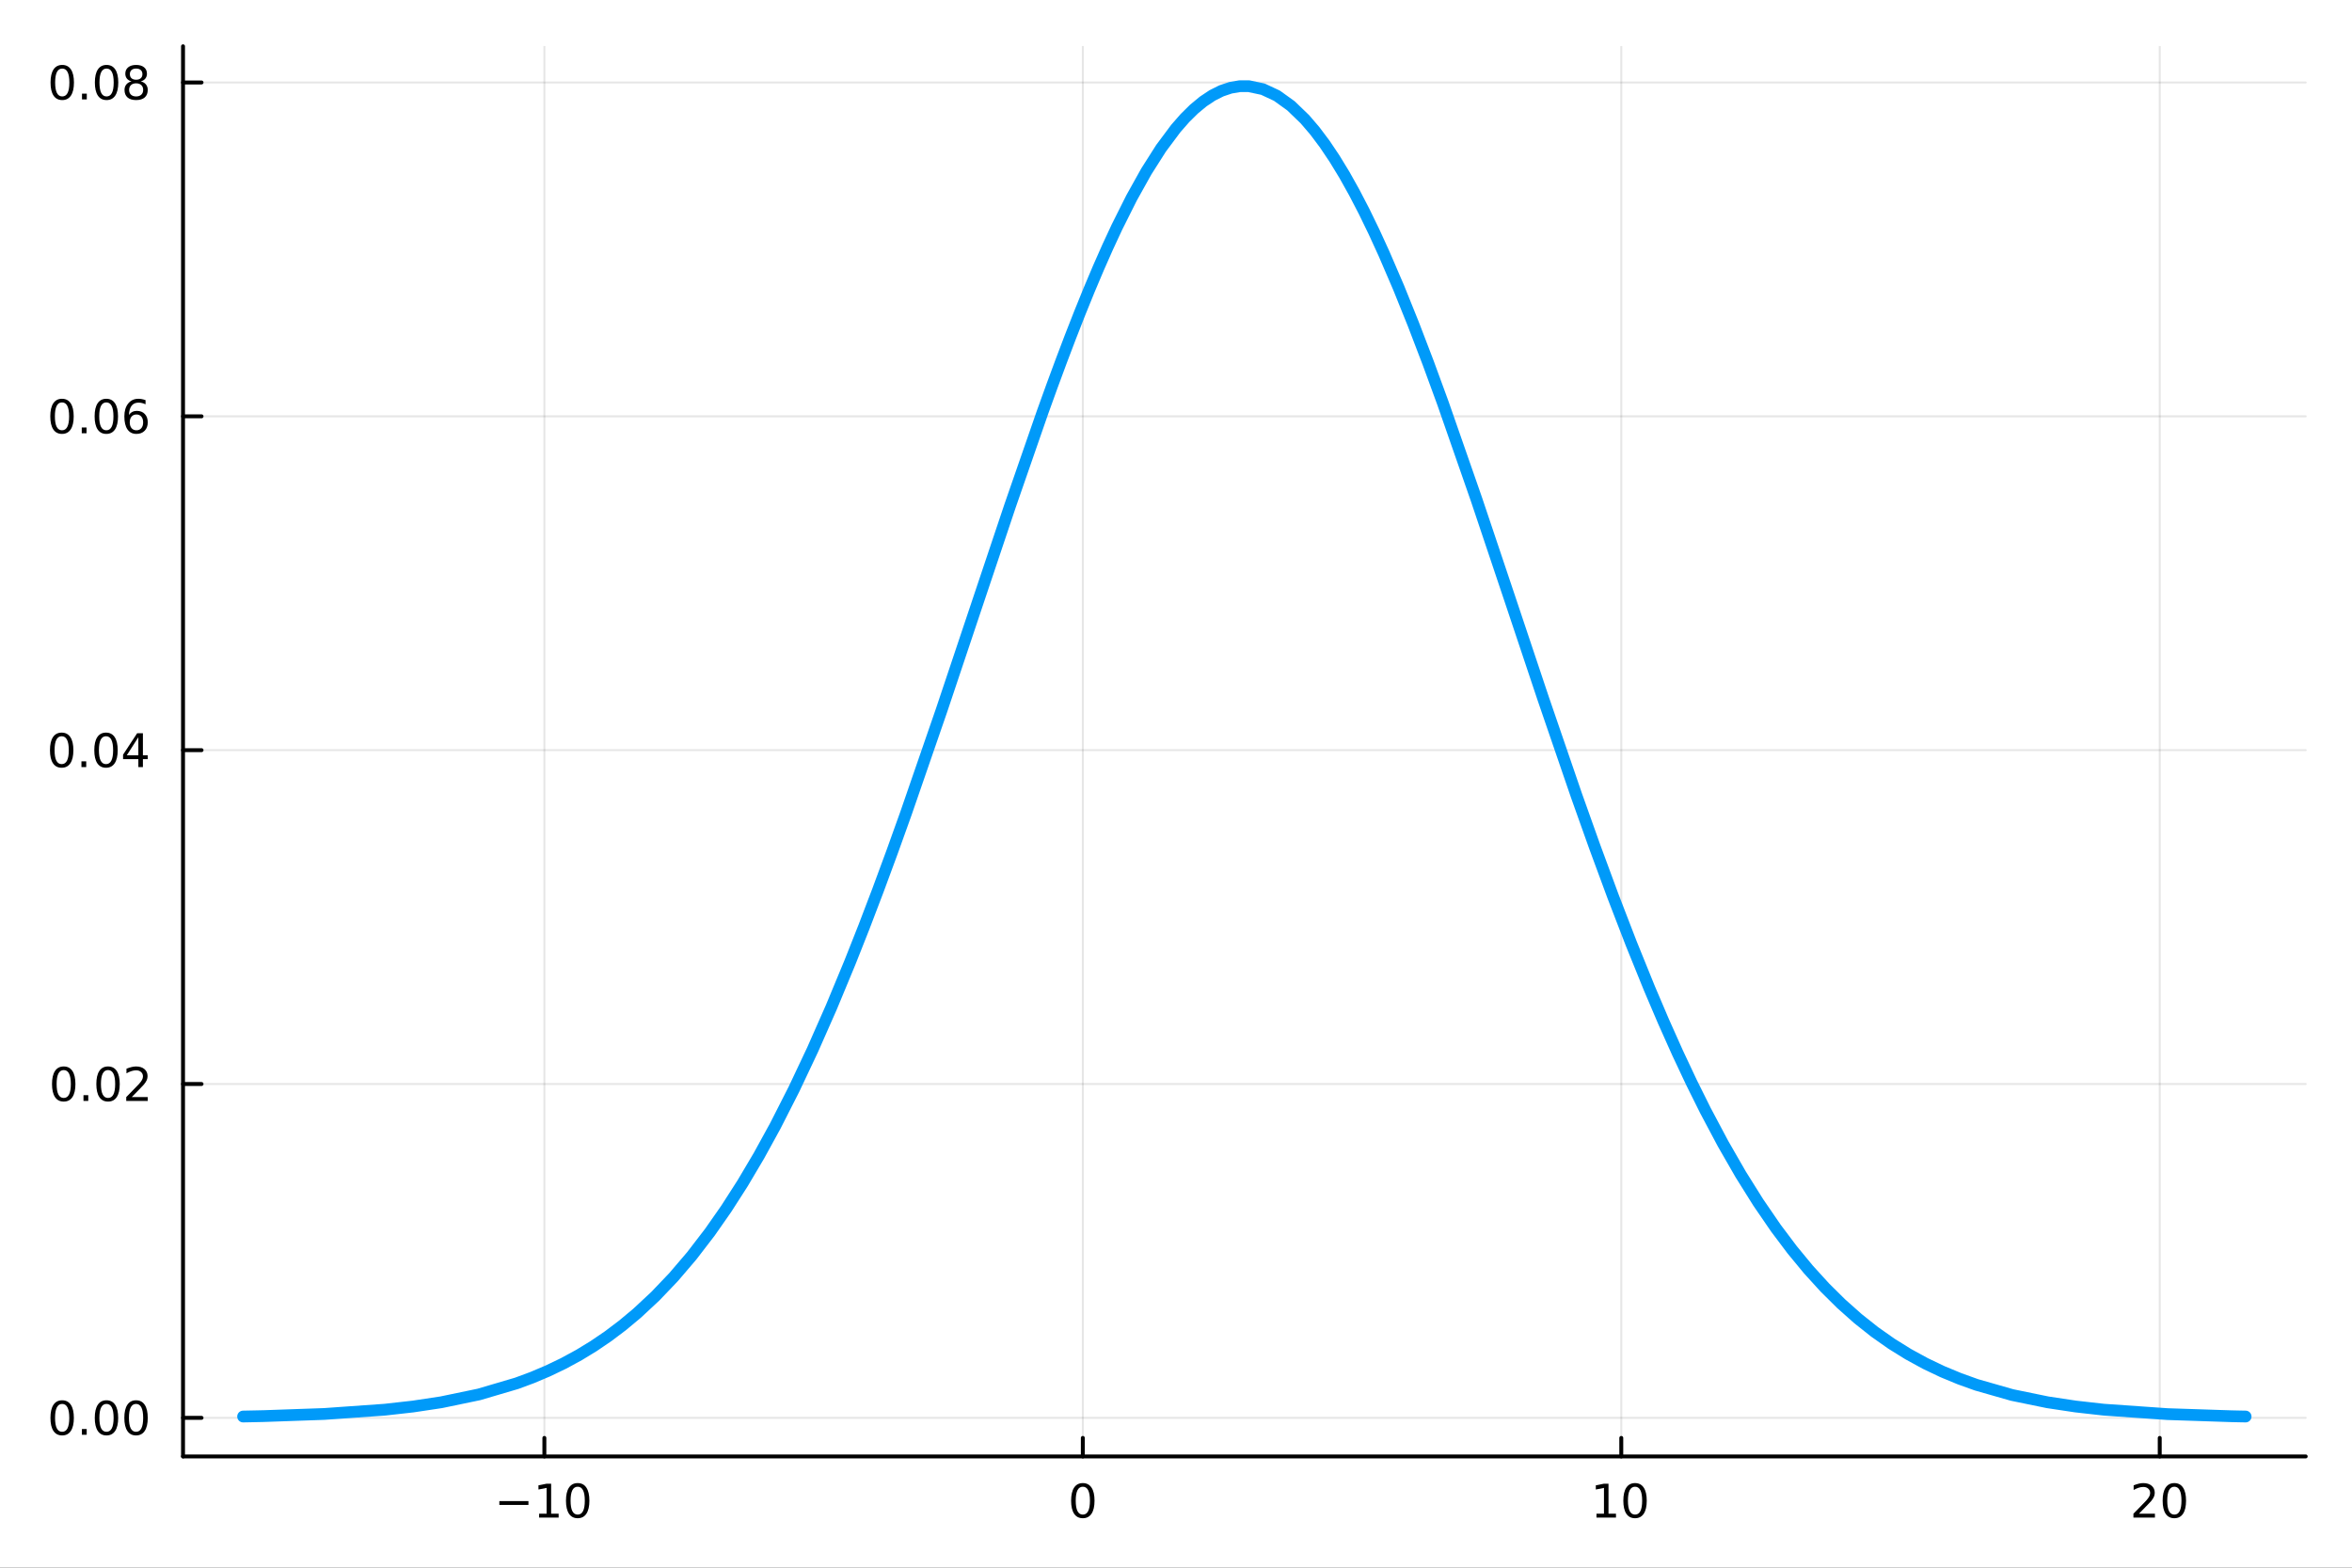 <?xml version="1.0" encoding="utf-8"?>
<svg xmlns="http://www.w3.org/2000/svg" xmlns:xlink="http://www.w3.org/1999/xlink" width="600" height="400" viewBox="0 0 2400 1600">
<rect x="0" y="0" width="2400" height="1600" fill="#333333" stroke="none"/>
<defs>
  <clipPath id="clip670">
    <rect x="0" y="0" width="2400" height="1600"/>
  </clipPath>
</defs>
<path clip-path="url(#clip670)" d="M0 1600 L2400 1600 L2400 0 L0 0  Z" fill="#ffffff" fill-rule="evenodd" fill-opacity="1"/>
<defs>
  <clipPath id="clip671">
    <rect x="480" y="0" width="1681" height="1600"/>
  </clipPath>
</defs>
<path clip-path="url(#clip670)" d="M186.76 1486.45 L2352.76 1486.45 L2352.76 47.244 L186.76 47.244  Z" fill="#ffffff" fill-rule="evenodd" fill-opacity="1"/>
<defs>
  <clipPath id="clip672">
    <rect x="186" y="47" width="2167" height="1440"/>
  </clipPath>
</defs>
<polyline clip-path="url(#clip672)" style="stroke:#000000; stroke-linecap:round; stroke-linejoin:round; stroke-width:2; stroke-opacity:0.1; fill:none" points="555.48,1486.45 555.48,47.244 "/>
<polyline clip-path="url(#clip672)" style="stroke:#000000; stroke-linecap:round; stroke-linejoin:round; stroke-width:2; stroke-opacity:0.1; fill:none" points="1104.92,1486.45 1104.92,47.244 "/>
<polyline clip-path="url(#clip672)" style="stroke:#000000; stroke-linecap:round; stroke-linejoin:round; stroke-width:2; stroke-opacity:0.1; fill:none" points="1654.37,1486.45 1654.37,47.244 "/>
<polyline clip-path="url(#clip672)" style="stroke:#000000; stroke-linecap:round; stroke-linejoin:round; stroke-width:2; stroke-opacity:0.1; fill:none" points="2203.81,1486.45 2203.81,47.244 "/>
<polyline clip-path="url(#clip672)" style="stroke:#000000; stroke-linecap:round; stroke-linejoin:round; stroke-width:2; stroke-opacity:0.1; fill:none" points="186.76,1447.06 2352.76,1447.06 "/>
<polyline clip-path="url(#clip672)" style="stroke:#000000; stroke-linecap:round; stroke-linejoin:round; stroke-width:2; stroke-opacity:0.1; fill:none" points="186.76,1106.34 2352.76,1106.34 "/>
<polyline clip-path="url(#clip672)" style="stroke:#000000; stroke-linecap:round; stroke-linejoin:round; stroke-width:2; stroke-opacity:0.1; fill:none" points="186.76,765.622 2352.76,765.622 "/>
<polyline clip-path="url(#clip672)" style="stroke:#000000; stroke-linecap:round; stroke-linejoin:round; stroke-width:2; stroke-opacity:0.1; fill:none" points="186.76,424.9 2352.76,424.9 "/>
<polyline clip-path="url(#clip672)" style="stroke:#000000; stroke-linecap:round; stroke-linejoin:round; stroke-width:2; stroke-opacity:0.1; fill:none" points="186.76,84.179 2352.76,84.179 "/>
<polyline clip-path="url(#clip670)" style="stroke:#000000; stroke-linecap:round; stroke-linejoin:round; stroke-width:4; stroke-opacity:1; fill:none" points="186.76,1486.45 2352.76,1486.45 "/>
<polyline clip-path="url(#clip670)" style="stroke:#000000; stroke-linecap:round; stroke-linejoin:round; stroke-width:4; stroke-opacity:1; fill:none" points="555.48,1486.45 555.48,1467.55 "/>
<polyline clip-path="url(#clip670)" style="stroke:#000000; stroke-linecap:round; stroke-linejoin:round; stroke-width:4; stroke-opacity:1; fill:none" points="1104.92,1486.45 1104.92,1467.55 "/>
<polyline clip-path="url(#clip670)" style="stroke:#000000; stroke-linecap:round; stroke-linejoin:round; stroke-width:4; stroke-opacity:1; fill:none" points="1654.37,1486.45 1654.37,1467.55 "/>
<polyline clip-path="url(#clip670)" style="stroke:#000000; stroke-linecap:round; stroke-linejoin:round; stroke-width:4; stroke-opacity:1; fill:none" points="2203.81,1486.45 2203.81,1467.55 "/>
<path clip-path="url(#clip670)" d="M509.543 1532.02 L539.219 1532.02 L539.219 1535.95 L509.543 1535.95 L509.543 1532.02 Z" fill="#000000" fill-rule="nonzero" fill-opacity="1" /><path clip-path="url(#clip670)" d="M550.122 1544.91 L557.761 1544.91 L557.761 1518.55 L549.45 1520.21 L549.45 1515.95 L557.714 1514.29 L562.39 1514.29 L562.39 1544.91 L570.029 1544.91 L570.029 1548.85 L550.122 1548.85 L550.122 1544.91 Z" fill="#000000" fill-rule="nonzero" fill-opacity="1" /><path clip-path="url(#clip670)" d="M589.473 1517.37 Q585.862 1517.37 584.034 1520.93 Q582.228 1524.47 582.228 1531.6 Q582.228 1538.71 584.034 1542.27 Q585.862 1545.82 589.473 1545.82 Q593.108 1545.82 594.913 1542.27 Q596.742 1538.71 596.742 1531.6 Q596.742 1524.47 594.913 1520.93 Q593.108 1517.37 589.473 1517.37 M589.473 1513.66 Q595.283 1513.66 598.339 1518.27 Q601.418 1522.85 601.418 1531.6 Q601.418 1540.33 598.339 1544.94 Q595.283 1549.52 589.473 1549.52 Q583.663 1549.52 580.585 1544.94 Q577.529 1540.33 577.529 1531.6 Q577.529 1522.85 580.585 1518.27 Q583.663 1513.66 589.473 1513.66 Z" fill="#000000" fill-rule="nonzero" fill-opacity="1" /><path clip-path="url(#clip670)" d="M1104.92 1517.37 Q1101.31 1517.37 1099.48 1520.93 Q1097.68 1524.47 1097.68 1531.6 Q1097.68 1538.71 1099.48 1542.27 Q1101.31 1545.82 1104.92 1545.82 Q1108.56 1545.82 1110.36 1542.27 Q1112.19 1538.71 1112.19 1531.6 Q1112.19 1524.47 1110.36 1520.93 Q1108.56 1517.37 1104.92 1517.37 M1104.92 1513.66 Q1110.73 1513.66 1113.79 1518.27 Q1116.87 1522.85 1116.87 1531.6 Q1116.87 1540.33 1113.79 1544.94 Q1110.73 1549.52 1104.92 1549.52 Q1099.11 1549.52 1096.04 1544.94 Q1092.98 1540.33 1092.98 1531.6 Q1092.98 1522.85 1096.04 1518.27 Q1099.11 1513.66 1104.92 1513.66 Z" fill="#000000" fill-rule="nonzero" fill-opacity="1" /><path clip-path="url(#clip670)" d="M1629.06 1544.91 L1636.7 1544.91 L1636.7 1518.55 L1628.39 1520.21 L1628.39 1515.95 L1636.65 1514.29 L1641.33 1514.29 L1641.33 1544.91 L1648.96 1544.91 L1648.96 1548.85 L1629.06 1548.85 L1629.06 1544.91 Z" fill="#000000" fill-rule="nonzero" fill-opacity="1" /><path clip-path="url(#clip670)" d="M1668.41 1517.37 Q1664.8 1517.37 1662.97 1520.93 Q1661.16 1524.47 1661.16 1531.6 Q1661.16 1538.71 1662.97 1542.27 Q1664.8 1545.82 1668.41 1545.82 Q1672.04 1545.82 1673.85 1542.27 Q1675.68 1538.71 1675.68 1531.6 Q1675.68 1524.47 1673.85 1520.93 Q1672.04 1517.37 1668.41 1517.37 M1668.41 1513.66 Q1674.22 1513.66 1677.27 1518.27 Q1680.35 1522.85 1680.35 1531.6 Q1680.35 1540.33 1677.27 1544.94 Q1674.22 1549.52 1668.41 1549.52 Q1662.6 1549.52 1659.52 1544.94 Q1656.46 1540.33 1656.46 1531.6 Q1656.46 1522.85 1659.52 1518.27 Q1662.6 1513.66 1668.41 1513.66 Z" fill="#000000" fill-rule="nonzero" fill-opacity="1" /><path clip-path="url(#clip670)" d="M2182.59 1544.91 L2198.91 1544.91 L2198.91 1548.85 L2176.96 1548.85 L2176.96 1544.91 Q2179.62 1542.16 2184.21 1537.53 Q2188.81 1532.88 2189.99 1531.53 Q2192.24 1529.01 2193.12 1527.27 Q2194.02 1525.51 2194.02 1523.82 Q2194.02 1521.07 2192.08 1519.33 Q2190.16 1517.6 2187.05 1517.6 Q2184.86 1517.6 2182.4 1518.36 Q2179.97 1519.13 2177.19 1520.68 L2177.19 1515.95 Q2180.02 1514.82 2182.47 1514.24 Q2184.92 1513.66 2186.96 1513.66 Q2192.33 1513.66 2195.53 1516.35 Q2198.72 1519.03 2198.72 1523.52 Q2198.72 1525.65 2197.91 1527.57 Q2197.12 1529.47 2195.02 1532.07 Q2194.44 1532.74 2191.34 1535.95 Q2188.23 1539.15 2182.59 1544.91 Z" fill="#000000" fill-rule="nonzero" fill-opacity="1" /><path clip-path="url(#clip670)" d="M2218.72 1517.37 Q2215.11 1517.37 2213.28 1520.93 Q2211.48 1524.47 2211.48 1531.6 Q2211.48 1538.71 2213.28 1542.27 Q2215.11 1545.82 2218.72 1545.82 Q2222.35 1545.82 2224.16 1542.27 Q2225.99 1538.71 2225.99 1531.6 Q2225.99 1524.47 2224.16 1520.93 Q2222.35 1517.37 2218.72 1517.37 M2218.72 1513.66 Q2224.53 1513.66 2227.59 1518.27 Q2230.66 1522.85 2230.66 1531.6 Q2230.66 1540.33 2227.59 1544.94 Q2224.53 1549.52 2218.72 1549.52 Q2212.91 1549.52 2209.83 1544.94 Q2206.78 1540.33 2206.78 1531.6 Q2206.78 1522.85 2209.83 1518.27 Q2212.91 1513.66 2218.72 1513.66 Z" fill="#000000" fill-rule="nonzero" fill-opacity="1" /><polyline clip-path="url(#clip670)" style="stroke:#000000; stroke-linecap:round; stroke-linejoin:round; stroke-width:4; stroke-opacity:1; fill:none" points="186.76,1486.45 186.76,47.244 "/>
<polyline clip-path="url(#clip670)" style="stroke:#000000; stroke-linecap:round; stroke-linejoin:round; stroke-width:4; stroke-opacity:1; fill:none" points="186.76,1447.06 205.658,1447.06 "/>
<polyline clip-path="url(#clip670)" style="stroke:#000000; stroke-linecap:round; stroke-linejoin:round; stroke-width:4; stroke-opacity:1; fill:none" points="186.76,1106.34 205.658,1106.34 "/>
<polyline clip-path="url(#clip670)" style="stroke:#000000; stroke-linecap:round; stroke-linejoin:round; stroke-width:4; stroke-opacity:1; fill:none" points="186.76,765.622 205.658,765.622 "/>
<polyline clip-path="url(#clip670)" style="stroke:#000000; stroke-linecap:round; stroke-linejoin:round; stroke-width:4; stroke-opacity:1; fill:none" points="186.76,424.9 205.658,424.9 "/>
<polyline clip-path="url(#clip670)" style="stroke:#000000; stroke-linecap:round; stroke-linejoin:round; stroke-width:4; stroke-opacity:1; fill:none" points="186.76,84.179 205.658,84.179 "/>
<path clip-path="url(#clip670)" d="M63.423 1432.86 Q59.812 1432.86 57.983 1436.43 Q56.177 1439.97 56.177 1447.1 Q56.177 1454.21 57.983 1457.77 Q59.812 1461.31 63.423 1461.31 Q67.057 1461.31 68.862 1457.77 Q70.691 1454.21 70.691 1447.1 Q70.691 1439.97 68.862 1436.43 Q67.057 1432.86 63.423 1432.86 M63.423 1429.16 Q69.233 1429.16 72.288 1433.77 Q75.367 1438.35 75.367 1447.1 Q75.367 1455.83 72.288 1460.43 Q69.233 1465.02 63.423 1465.02 Q57.612 1465.02 54.534 1460.43 Q51.478 1455.83 51.478 1447.1 Q51.478 1438.35 54.534 1433.77 Q57.612 1429.16 63.423 1429.16 Z" fill="#000000" fill-rule="nonzero" fill-opacity="1" /><path clip-path="url(#clip670)" d="M83.585 1458.46 L88.469 1458.46 L88.469 1464.34 L83.585 1464.34 L83.585 1458.46 Z" fill="#000000" fill-rule="nonzero" fill-opacity="1" /><path clip-path="url(#clip670)" d="M108.654 1432.86 Q105.043 1432.86 103.214 1436.43 Q101.409 1439.97 101.409 1447.1 Q101.409 1454.21 103.214 1457.77 Q105.043 1461.31 108.654 1461.31 Q112.288 1461.31 114.094 1457.77 Q115.922 1454.21 115.922 1447.1 Q115.922 1439.97 114.094 1436.43 Q112.288 1432.86 108.654 1432.86 M108.654 1429.16 Q114.464 1429.16 117.52 1433.77 Q120.598 1438.35 120.598 1447.1 Q120.598 1455.83 117.52 1460.43 Q114.464 1465.02 108.654 1465.02 Q102.844 1465.02 99.765 1460.43 Q96.71 1455.83 96.71 1447.1 Q96.71 1438.35 99.765 1433.77 Q102.844 1429.16 108.654 1429.16 Z" fill="#000000" fill-rule="nonzero" fill-opacity="1" /><path clip-path="url(#clip670)" d="M138.816 1432.86 Q135.205 1432.86 133.376 1436.43 Q131.57 1439.97 131.57 1447.1 Q131.57 1454.21 133.376 1457.77 Q135.205 1461.31 138.816 1461.31 Q142.45 1461.31 144.256 1457.77 Q146.084 1454.21 146.084 1447.1 Q146.084 1439.97 144.256 1436.43 Q142.45 1432.86 138.816 1432.86 M138.816 1429.16 Q144.626 1429.16 147.681 1433.77 Q150.76 1438.35 150.76 1447.1 Q150.76 1455.83 147.681 1460.43 Q144.626 1465.02 138.816 1465.02 Q133.006 1465.02 129.927 1460.43 Q126.871 1455.83 126.871 1447.1 Q126.871 1438.35 129.927 1433.77 Q133.006 1429.16 138.816 1429.16 Z" fill="#000000" fill-rule="nonzero" fill-opacity="1" /><path clip-path="url(#clip670)" d="M65.02 1092.14 Q61.409 1092.14 59.58 1095.71 Q57.775 1099.25 57.775 1106.38 Q57.775 1113.48 59.58 1117.05 Q61.409 1120.59 65.02 1120.59 Q68.654 1120.59 70.46 1117.05 Q72.288 1113.48 72.288 1106.38 Q72.288 1099.25 70.46 1095.71 Q68.654 1092.14 65.02 1092.14 M65.02 1088.44 Q70.83 1088.44 73.885 1093.04 Q76.964 1097.63 76.964 1106.38 Q76.964 1115.1 73.885 1119.71 Q70.83 1124.29 65.02 1124.29 Q59.21 1124.29 56.131 1119.71 Q53.075 1115.1 53.075 1106.38 Q53.075 1097.63 56.131 1093.04 Q59.21 1088.44 65.02 1088.44 Z" fill="#000000" fill-rule="nonzero" fill-opacity="1" /><path clip-path="url(#clip670)" d="M85.182 1117.74 L90.066 1117.74 L90.066 1123.62 L85.182 1123.62 L85.182 1117.74 Z" fill="#000000" fill-rule="nonzero" fill-opacity="1" /><path clip-path="url(#clip670)" d="M110.251 1092.14 Q106.64 1092.14 104.811 1095.71 Q103.006 1099.25 103.006 1106.38 Q103.006 1113.48 104.811 1117.05 Q106.64 1120.59 110.251 1120.59 Q113.885 1120.59 115.691 1117.05 Q117.52 1113.48 117.52 1106.38 Q117.52 1099.25 115.691 1095.71 Q113.885 1092.14 110.251 1092.14 M110.251 1088.44 Q116.061 1088.44 119.117 1093.04 Q122.195 1097.63 122.195 1106.38 Q122.195 1115.1 119.117 1119.71 Q116.061 1124.29 110.251 1124.29 Q104.441 1124.29 101.362 1119.71 Q98.307 1115.1 98.307 1106.38 Q98.307 1097.63 101.362 1093.04 Q104.441 1088.44 110.251 1088.44 Z" fill="#000000" fill-rule="nonzero" fill-opacity="1" /><path clip-path="url(#clip670)" d="M134.441 1119.69 L150.76 1119.69 L150.76 1123.62 L128.816 1123.62 L128.816 1119.69 Q131.478 1116.93 136.061 1112.3 Q140.668 1107.65 141.848 1106.31 Q144.093 1103.79 144.973 1102.05 Q145.876 1100.29 145.876 1098.6 Q145.876 1095.85 143.931 1094.11 Q142.01 1092.37 138.908 1092.37 Q136.709 1092.37 134.256 1093.14 Q131.825 1093.9 129.047 1095.45 L129.047 1090.73 Q131.871 1089.6 134.325 1089.02 Q136.779 1088.44 138.816 1088.44 Q144.186 1088.44 147.38 1091.12 Q150.575 1093.81 150.575 1098.3 Q150.575 1100.43 149.765 1102.35 Q148.978 1104.25 146.871 1106.84 Q146.293 1107.51 143.191 1110.73 Q140.089 1113.92 134.441 1119.69 Z" fill="#000000" fill-rule="nonzero" fill-opacity="1" /><path clip-path="url(#clip670)" d="M62.937 751.42 Q59.325 751.42 57.497 754.985 Q55.691 758.527 55.691 765.656 Q55.691 772.763 57.497 776.328 Q59.325 779.869 62.937 779.869 Q66.571 779.869 68.376 776.328 Q70.205 772.763 70.205 765.656 Q70.205 758.527 68.376 754.985 Q66.571 751.42 62.937 751.42 M62.937 747.717 Q68.747 747.717 71.802 752.323 Q74.881 756.906 74.881 765.656 Q74.881 774.383 71.802 778.99 Q68.747 783.573 62.937 783.573 Q57.126 783.573 54.048 778.99 Q50.992 774.383 50.992 765.656 Q50.992 756.906 54.048 752.323 Q57.126 747.717 62.937 747.717 Z" fill="#000000" fill-rule="nonzero" fill-opacity="1" /><path clip-path="url(#clip670)" d="M83.098 777.022 L87.983 777.022 L87.983 782.902 L83.098 782.902 L83.098 777.022 Z" fill="#000000" fill-rule="nonzero" fill-opacity="1" /><path clip-path="url(#clip670)" d="M108.168 751.42 Q104.557 751.42 102.728 754.985 Q100.922 758.527 100.922 765.656 Q100.922 772.763 102.728 776.328 Q104.557 779.869 108.168 779.869 Q111.802 779.869 113.608 776.328 Q115.436 772.763 115.436 765.656 Q115.436 758.527 113.608 754.985 Q111.802 751.42 108.168 751.42 M108.168 747.717 Q113.978 747.717 117.033 752.323 Q120.112 756.906 120.112 765.656 Q120.112 774.383 117.033 778.99 Q113.978 783.573 108.168 783.573 Q102.358 783.573 99.279 778.99 Q96.223 774.383 96.223 765.656 Q96.223 756.906 99.279 752.323 Q102.358 747.717 108.168 747.717 Z" fill="#000000" fill-rule="nonzero" fill-opacity="1" /><path clip-path="url(#clip670)" d="M141.177 752.416 L129.371 770.865 L141.177 770.865 L141.177 752.416 M139.95 748.342 L145.83 748.342 L145.83 770.865 L150.76 770.865 L150.76 774.754 L145.83 774.754 L145.83 782.902 L141.177 782.902 L141.177 774.754 L125.575 774.754 L125.575 770.24 L139.95 748.342 Z" fill="#000000" fill-rule="nonzero" fill-opacity="1" /><path clip-path="url(#clip670)" d="M63.261 410.699 Q59.65 410.699 57.821 414.264 Q56.015 417.805 56.015 424.935 Q56.015 432.041 57.821 435.606 Q59.65 439.148 63.261 439.148 Q66.895 439.148 68.7 435.606 Q70.529 432.041 70.529 424.935 Q70.529 417.805 68.7 414.264 Q66.895 410.699 63.261 410.699 M63.261 406.995 Q69.071 406.995 72.126 411.602 Q75.205 416.185 75.205 424.935 Q75.205 433.662 72.126 438.268 Q69.071 442.852 63.261 442.852 Q57.45 442.852 54.372 438.268 Q51.316 433.662 51.316 424.935 Q51.316 416.185 54.372 411.602 Q57.45 406.995 63.261 406.995 Z" fill="#000000" fill-rule="nonzero" fill-opacity="1" /><path clip-path="url(#clip670)" d="M83.422 436.301 L88.307 436.301 L88.307 442.18 L83.422 442.18 L83.422 436.301 Z" fill="#000000" fill-rule="nonzero" fill-opacity="1" /><path clip-path="url(#clip670)" d="M108.492 410.699 Q104.881 410.699 103.052 414.264 Q101.246 417.805 101.246 424.935 Q101.246 432.041 103.052 435.606 Q104.881 439.148 108.492 439.148 Q112.126 439.148 113.932 435.606 Q115.76 432.041 115.76 424.935 Q115.76 417.805 113.932 414.264 Q112.126 410.699 108.492 410.699 M108.492 406.995 Q114.302 406.995 117.358 411.602 Q120.436 416.185 120.436 424.935 Q120.436 433.662 117.358 438.268 Q114.302 442.852 108.492 442.852 Q102.682 442.852 99.603 438.268 Q96.547 433.662 96.547 424.935 Q96.547 416.185 99.603 411.602 Q102.682 406.995 108.492 406.995 Z" fill="#000000" fill-rule="nonzero" fill-opacity="1" /><path clip-path="url(#clip670)" d="M139.232 423.037 Q136.084 423.037 134.232 425.19 Q132.404 427.342 132.404 431.092 Q132.404 434.819 134.232 436.995 Q136.084 439.148 139.232 439.148 Q142.381 439.148 144.209 436.995 Q146.061 434.819 146.061 431.092 Q146.061 427.342 144.209 425.19 Q142.381 423.037 139.232 423.037 M148.515 408.384 L148.515 412.643 Q146.756 411.81 144.95 411.37 Q143.168 410.93 141.408 410.93 Q136.779 410.93 134.325 414.055 Q131.894 417.18 131.547 423.5 Q132.913 421.486 134.973 420.421 Q137.033 419.333 139.51 419.333 Q144.718 419.333 147.728 422.505 Q150.76 425.653 150.76 431.092 Q150.76 436.416 147.612 439.634 Q144.464 442.852 139.232 442.852 Q133.237 442.852 130.066 438.268 Q126.894 433.662 126.894 424.935 Q126.894 416.741 130.783 411.88 Q134.672 406.995 141.223 406.995 Q142.982 406.995 144.765 407.343 Q146.57 407.69 148.515 408.384 Z" fill="#000000" fill-rule="nonzero" fill-opacity="1" /><path clip-path="url(#clip670)" d="M63.515 69.978 Q59.904 69.978 58.075 73.542 Q56.27 77.084 56.27 84.214 Q56.27 91.32 58.075 94.885 Q59.904 98.427 63.515 98.427 Q67.149 98.427 68.955 94.885 Q70.784 91.32 70.784 84.214 Q70.784 77.084 68.955 73.542 Q67.149 69.978 63.515 69.978 M63.515 66.274 Q69.325 66.274 72.381 70.88 Q75.46 75.464 75.46 84.214 Q75.46 92.941 72.381 97.547 Q69.325 102.13 63.515 102.13 Q57.705 102.13 54.626 97.547 Q51.571 92.941 51.571 84.214 Q51.571 75.464 54.626 70.88 Q57.705 66.274 63.515 66.274 Z" fill="#000000" fill-rule="nonzero" fill-opacity="1" /><path clip-path="url(#clip670)" d="M83.677 95.579 L88.561 95.579 L88.561 101.459 L83.677 101.459 L83.677 95.579 Z" fill="#000000" fill-rule="nonzero" fill-opacity="1" /><path clip-path="url(#clip670)" d="M108.746 69.978 Q105.135 69.978 103.307 73.542 Q101.501 77.084 101.501 84.214 Q101.501 91.32 103.307 94.885 Q105.135 98.427 108.746 98.427 Q112.381 98.427 114.186 94.885 Q116.015 91.32 116.015 84.214 Q116.015 77.084 114.186 73.542 Q112.381 69.978 108.746 69.978 M108.746 66.274 Q114.557 66.274 117.612 70.88 Q120.691 75.464 120.691 84.214 Q120.691 92.941 117.612 97.547 Q114.557 102.13 108.746 102.13 Q102.936 102.13 99.858 97.547 Q96.802 92.941 96.802 84.214 Q96.802 75.464 99.858 70.88 Q102.936 66.274 108.746 66.274 Z" fill="#000000" fill-rule="nonzero" fill-opacity="1" /><path clip-path="url(#clip670)" d="M138.908 85.047 Q135.575 85.047 133.654 86.829 Q131.756 88.612 131.756 91.737 Q131.756 94.862 133.654 96.644 Q135.575 98.427 138.908 98.427 Q142.242 98.427 144.163 96.644 Q146.084 94.839 146.084 91.737 Q146.084 88.612 144.163 86.829 Q142.265 85.047 138.908 85.047 M134.232 83.056 Q131.223 82.316 129.533 80.255 Q127.867 78.195 127.867 75.232 Q127.867 71.089 130.807 68.681 Q133.769 66.274 138.908 66.274 Q144.07 66.274 147.01 68.681 Q149.95 71.089 149.95 75.232 Q149.95 78.195 148.26 80.255 Q146.593 82.316 143.607 83.056 Q146.987 83.843 148.862 86.135 Q150.76 88.427 150.76 91.737 Q150.76 96.76 147.681 99.445 Q144.626 102.13 138.908 102.13 Q133.191 102.13 130.112 99.445 Q127.057 96.76 127.057 91.737 Q127.057 88.427 128.955 86.135 Q130.853 83.843 134.232 83.056 M132.519 75.672 Q132.519 78.357 134.186 79.862 Q135.876 81.367 138.908 81.367 Q141.918 81.367 143.607 79.862 Q145.32 78.357 145.32 75.672 Q145.32 72.987 143.607 71.482 Q141.918 69.978 138.908 69.978 Q135.876 69.978 134.186 71.482 Q132.519 72.987 132.519 75.672 Z" fill="#000000" fill-rule="nonzero" fill-opacity="1" /><polyline clip-path="url(#clip672)" style="stroke:#009af9; stroke-linecap:round; stroke-linejoin:round; stroke-width:12; stroke-opacity:1; fill:none" points="248.062,1445.72 258.61,1445.51 269.157,1445.28 330.934,1443.11 392.711,1438.74 421.45,1435.51 450.188,1431.19 488.709,1423.18 527.229,1411.83 543.144,1405.93 559.059,1399.19 574.974,1391.55 590.889,1382.9 605.688,1373.87 620.487,1363.81 635.286,1352.64 650.086,1340.28 668.664,1322.97 687.242,1303.51 705.82,1281.76 724.398,1257.57 741.063,1233.72 757.728,1207.74 774.392,1179.59 791.057,1149.22 810.132,1111.72 829.207,1071.32 848.282,1028.08 867.357,982.102 881.616,946.051 895.874,908.657 910.133,870.029 924.391,830.293 960.865,724.654 997.339,615.707 1030.63,516.418 1063.92,420.458 1073.39,394.217 1082.86,368.589 1092.33,343.65 1101.81,319.475 1111.28,296.139 1120.75,273.716 1130.22,252.277 1139.69,231.892 1154.71,201.895 1169.73,174.964 1184.75,151.329 1199.76,131.192 1209.09,120.523 1218.42,111.309 1227.75,103.581 1237.08,97.366 1246.41,92.684 1255.74,89.552 1265.06,87.981 1274.39,87.976 1288.68,91.004 1302.97,97.679 1317.26,107.95 1331.55,121.732 1341.62,133.499 1351.69,146.91 1361.76,161.913 1371.84,178.449 1381.91,196.455 1391.98,215.862 1402.05,236.595 1412.12,258.578 1427.18,293.585 1442.23,330.917 1457.29,370.279 1472.34,411.367 1506.58,509.617 1540.82,611.624 1574.72,713.026 1608.63,811.871 1627.29,864.248 1645.94,914.764 1664.59,963.139 1683.24,1009.14 1697.49,1042.57 1711.74,1074.45 1725.98,1104.73 1740.23,1133.41 1758.21,1167.26 1776.19,1198.53 1794.17,1227.25 1812.15,1253.48 1828.78,1275.6 1845.4,1295.74 1862.03,1314.01 1878.66,1330.5 1895.81,1345.76 1912.96,1359.37 1930.11,1371.44 1947.26,1382.1 1964.64,1391.6 1982.03,1399.9 1999.41,1407.11 2016.79,1413.36 2053.09,1423.74 2089.4,1431.2 2117.99,1435.5 2146.59,1438.72 2211.72,1443.26 2276.84,1445.42 2284.15,1445.58 2291.45,1445.72 "/>
</svg>
